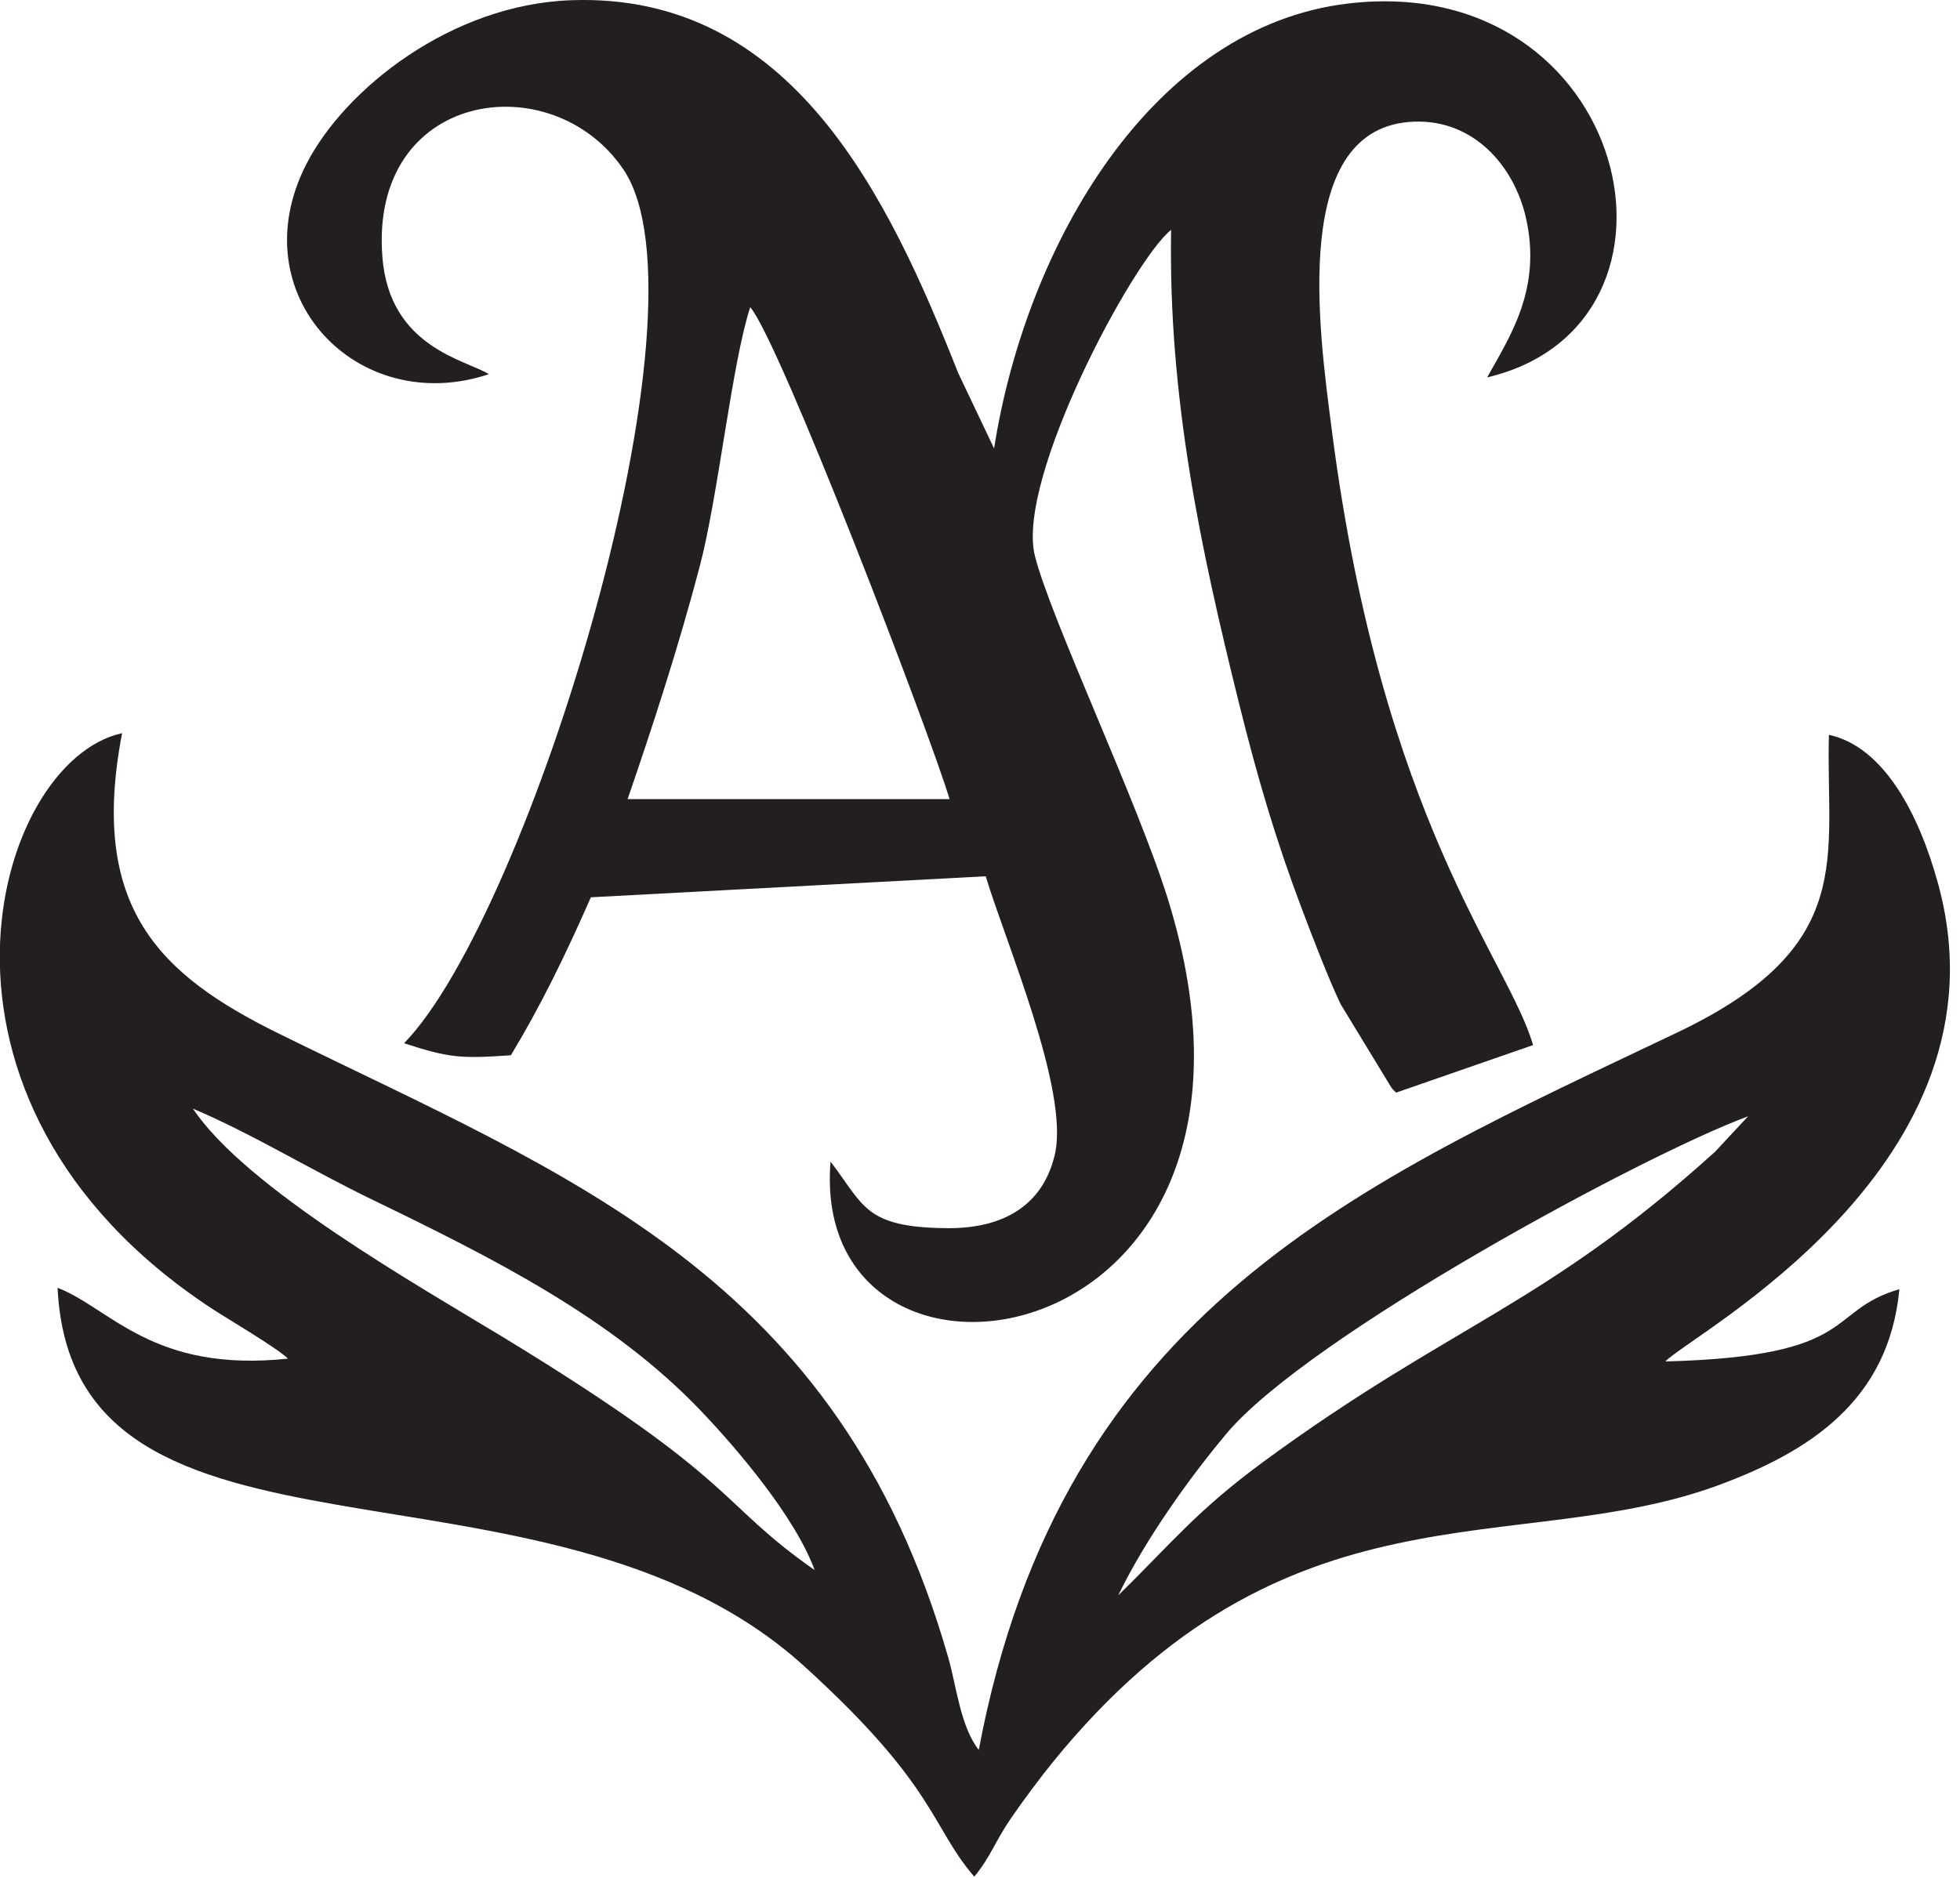 <svg xmlns="http://www.w3.org/2000/svg" width="96" height="92" viewBox="0 0 96 92" fill="none"><g clip-path="url(#clip0_17_56)"><path fill-rule="evenodd" clip-rule="evenodd" d="M14.12 66.56C7.47 67.27 5.41 64.09 2.82 63.09C3.54 78.28 26.73 70.13 39.39 81.63C45.88 87.52 45.6 89.49 47.72 91.94C48.52 90.97 48.72 90.25 49.49 89.12C50.1 88.23 50.91 87.14 51.55 86.35C63.02 72.22 74.28 76.38 84.12 72.78C88.59 71.14 92.52 68.64 93.03 63.16C89.37 64.23 91.15 66.45 81.57 66.7C82.76 65.4 98.73 57.07 94.92 43.27C93.99 39.89 92.28 36.59 89.58 36C89.41 41.99 91.04 46.34 82.18 50.57C66.69 57.96 52.02 64.07 47.94 85.73C47.04 84.59 46.84 82.57 46.44 81.19C41.08 62.47 27.85 57.63 13.64 50.63C7.82 47.76 4.34 44.47 5.98 35.92C-0.29 37.28 -5.17 53.85 10.33 64.08C10.96 64.5 13.65 66.08 14.11 66.57M9.44 54.31C12.37 55.55 15.26 57.34 18.27 58.79C24.17 61.65 29.98 64.56 34.33 69.12C36.04 70.91 38.94 74.29 39.9 76.92C35.08 73.55 36.32 72.63 24.69 65.54C20.53 63.01 12.04 58.22 9.44 54.3V54.31ZM54.78 78.14C56.14 75.34 58.28 72.38 60.06 70.25C64.08 65.44 80.59 56.54 85.62 54.69L84 56.43C75.59 64.03 71.06 64.87 61.86 71.63C58.57 74.05 57.32 75.67 54.79 78.14H54.78Z" fill="#231F20"></path><path fill-rule="evenodd" clip-rule="evenodd" d="M23.94 18.33C22.84 17.63 19.08 17.04 18.73 12.6C18.08 4.44 27.01 3.14 30.52 8.28C35.12 15 25.89 44.87 19.79 51.11C22.02 51.83 22.54 51.87 25.02 51.7C26.41 49.41 27.66 46.88 28.94 43.96L48.28 42.93C49.23 46.1 52.38 53.41 51.67 56.54C51.11 59 49.21 60.19 46.41 60.17C42.34 60.14 42.33 59.06 40.68 56.91C39.58 70.35 64.26 66.85 57.21 44.07C55.72 39.27 51.49 30.38 50.69 27.24C49.74 23.5 55.49 12.75 57.36 11.26C57.22 19.48 58.8 26.84 60.67 34.39C61.59 38.1 62.47 41.09 63.75 44.49C64.33 46.02 65.03 47.85 65.66 49.19L68.16 53.3C68.2 53.35 68.31 53.46 68.38 53.53L75.09 51.2C73.87 47 67.69 40.22 65.23 21.06C64.6 16.17 63.16 6.16 69.28 5.96C72.16 5.86 74.14 8.1 74.73 10.63C75.55 14.17 73.92 16.53 72.84 18.49C83.85 15.89 79.84 -1.44 66.05 0.17C56.48 1.29 50.27 11.91 48.69 21.97L46.93 18.27C43.54 9.7 38.81 -0.37 27.99 0.01C22.11 0.21 16.88 4.36 15 8.05C11.73 14.45 17.53 20.48 23.95 18.33M36.74 15.04C38.19 16.72 45.51 35.83 46.51 39.15H30.74C31.91 35.76 33.25 31.65 34.28 27.72C35.18 24.29 35.85 17.77 36.75 15.04H36.74Z" fill="#231F20"></path></g><defs><clipPath id="clip0_17_56"><rect width="95.51" height="91.95" fill="white"></rect></clipPath></defs></svg>